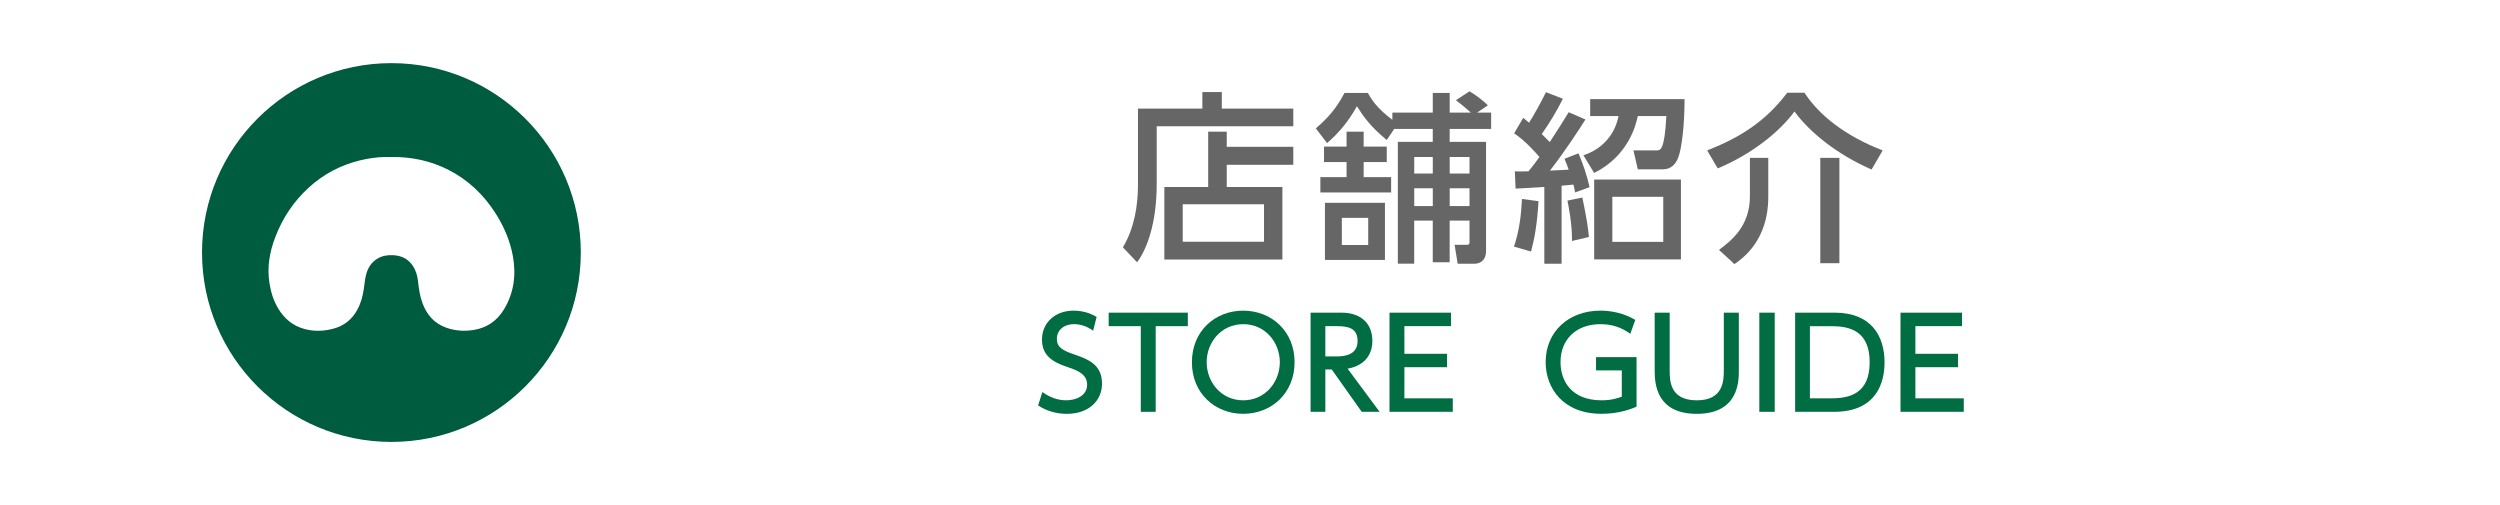 <?xml version="1.0" encoding="utf-8"?>
<!-- Generator: Adobe Illustrator 25.1.0, SVG Export Plug-In . SVG Version: 6.00 Build 0)  -->
<svg version="1.1" baseProfile="tiny" xmlns="http://www.w3.org/2000/svg" xmlns:xlink="http://www.w3.org/1999/xlink" x="0px"
	 y="0px" viewBox="0 0 198 40" overflow="visible" xml:space="preserve">
<g id="フッター">
</g>
<g id="レイヤー_5">
</g>
<g id="レイヤー_2">
</g>
<g id="メインイメージ">
</g>
<g id="ヘッダー">
	<rect fill="#FFFFFF" width="198" height="40"/>
	<g>
		<path fill="#666666" d="M102.43,9.998H91.612v4.566c0,3.183-0.807,5.214-1.556,6.208l-1.124-1.182
			c0.894-1.498,1.196-3.255,1.196-4.998V8.6h5.099V7.29h1.541V8.6h5.661V9.998z M95.688,14.808v-4.379h1.47v1.196h5.271v1.426
			h-5.271v1.757h4.407v5.748h-9.349v-5.748H95.688z M100.11,16.177h-6.438v2.967h6.438V16.177z"/>
		<path fill="#666666" d="M110.278,8.917h3.198V7.361h1.339v1.556h1.671c-0.115-0.101-0.662-0.605-1.181-0.979l1.08-0.706
			c0.418,0.23,1.124,0.763,1.455,1.109l-0.85,0.576h1.108v1.296h-3.284v1.022h2.881v8.628c0,0.936-0.677,1.023-0.907,1.023h-1.34
			l-0.244-1.498h0.95c0.101,0,0.23,0,0.23-0.188v-1.729h-1.57v3.299h-1.339v-3.299h-1.47v3.414h-1.296v-9.651h2.766v-1.022h-3.054
			l-0.591,0.879c-1.297-1.081-1.829-1.83-2.362-2.68c-0.677,1.239-1.498,2.175-2.362,2.924l-0.894-1.167
			c1.354-1.138,1.901-2.118,2.276-2.809h1.844c0.259,0.461,0.677,1.181,1.944,2.132V8.917z M106.648,14.031v-1.196h-1.786v-1.224
			h1.786v-1.182h1.354v1.182h1.829v1.224h-1.829v1.196h2.175v1.21h-5.604v-1.21H106.648z M109.688,16.062v4.523h-4.753v-4.523
			H109.688z M108.362,17.257h-2.088v2.146h2.088V17.257z M113.477,12.432h-1.47v1.311h1.47V12.432z M113.477,14.909h-1.47v1.412
			h1.47V14.909z M116.386,12.432h-1.57v1.311h1.57V12.432z M116.386,14.909h-1.57v1.412h1.57V14.909z"/>
		<path fill="#666666" d="M119.906,19.533c0.417-1.224,0.576-2.521,0.634-3.773l1.311,0.173c-0.115,1.916-0.331,2.996-0.591,3.99
			L119.906,19.533z M125.566,9.464c-0.475,0.749-1.454,2.29-2.809,4.048c0.245-0.015,1.268-0.058,1.483-0.072
			c-0.086-0.245-0.129-0.375-0.331-0.864l1.109-0.432c0.36,0.85,0.662,1.729,0.879,2.679l-1.152,0.418
			c-0.044-0.26-0.072-0.433-0.13-0.62c-0.317,0.029-0.591,0.058-0.937,0.086v6.18h-1.368v-6.079
			c-1.354,0.087-1.944,0.115-2.276,0.13l-0.058-1.368c0.274,0.014,0.346,0.014,1.081,0c0.403-0.49,0.59-0.749,0.864-1.138
			c-0.23-0.274-1.109-1.282-2.003-1.873l0.721-1.225c0.346,0.288,0.389,0.317,0.461,0.389c0.374-0.59,0.922-1.57,1.34-2.42
			l1.339,0.519c-0.489,0.994-1.037,1.887-1.671,2.794c0.202,0.202,0.245,0.245,0.634,0.634c0.691-1.066,0.937-1.44,1.498-2.362
			L125.566,9.464z M124.501,19.086c0.028-1.296-0.303-2.938-0.36-3.198l1.182-0.245c0.346,1.699,0.432,2.232,0.519,3.125
			L124.501,19.086z M125.408,12.302c2.319-0.778,2.708-2.751,2.78-3.111h-2.247v-1.34h7.476c0,2.017-0.216,3.86-0.489,4.595
			c-0.202,0.562-0.591,0.965-1.225,0.965h-1.988l-0.346-1.498h1.815c0.316,0,0.648,0.014,0.792-2.722h-2.262
			c-0.144,0.677-0.72,3.14-3.457,4.508L125.408,12.302z M133.129,20.542h-6.871v-6.324h6.871V20.542z M131.731,15.586h-4.033v3.572
			h4.033V15.586z"/>
		<path fill="#666666" d="M148.229,13.425c-2.779-1.21-4.926-2.981-6.107-4.595c-1.195,1.628-3.37,3.371-6.078,4.509l-0.836-1.426
			c2.564-1.008,4.596-2.261,6.338-4.566h1.369c1.181,1.814,3.284,3.442,6.193,4.566L148.229,13.425z M140.048,12.503v3.111
			c0,3.429-2.045,4.869-2.679,5.301l-1.225-1.123c0.951-0.721,2.449-1.844,2.449-4.25v-3.04H140.048z M145.681,12.503v8.34h-1.513
			v-8.34H145.681z"/>
		<path fill="#006D42" d="M86.576,26.189c-0.466-0.327-0.95-0.515-1.515-0.515c-0.832,0-1.357,0.505-1.357,1.159
			c0,0.693,0.495,0.931,1.317,1.218c1.109,0.386,2.258,0.783,2.258,2.337c0,1.376-1.089,2.387-2.763,2.387
			c-0.852,0-1.595-0.208-2.298-0.664l0.337-1.06c0.574,0.406,1.198,0.653,1.882,0.653c0.861,0,1.663-0.416,1.663-1.228
			c0-0.762-0.604-1.099-1.524-1.396c-1.317-0.426-2.05-0.991-2.05-2.189c0-1.337,1.049-2.288,2.495-2.288
			c0.94,0,1.555,0.337,1.832,0.496L86.576,26.189z"/>
		<path fill="#006D42" d="M91.53,32.616h-1.179v-6.784h-2.545v-1.069h6.269v1.069H91.53V32.616z"/>
		<path fill="#006D42" d="M98.46,24.604c2.259,0,4.07,1.644,4.07,4.08c0,2.446-1.812,4.09-4.07,4.09c-2.218,0-4.069-1.614-4.06-4.09
			C94.4,26.219,96.232,24.604,98.46,24.604z M98.46,31.705c1.773,0,2.902-1.476,2.902-3.021c0-1.535-1.129-3.01-2.892-3.01
			s-2.902,1.456-2.902,3.01C95.568,30.25,96.708,31.705,98.46,31.705z"/>
		<path fill="#006D42" d="M106.264,24.763c1.396,0,2.427,0.752,2.427,2.238c0,0.94-0.476,1.931-1.961,2.198l2.535,3.417h-1.416
			l-2.377-3.357h-0.505v3.357h-1.169v-7.853H106.264z M104.967,25.833v2.396h0.901c0.772,0,1.653-0.198,1.653-1.218
			s-0.732-1.179-1.634-1.179H104.967z"/>
		<path fill="#006D42" d="M114.605,28.021v1.06h-3.377v2.466h3.833v1.069h-5.012v-7.853h4.873v1.069h-3.694v2.188H114.605z"/>
		<path fill="#006D42" d="M129.119,26.437c-0.724-0.525-1.466-0.763-2.367-0.763c-1.961,0-3.159,1.248-3.159,3
			c0,1.436,0.803,3.03,3.259,3.03c0.852,0,1.347-0.198,1.594-0.287v-2.08h-2.04v-1.05h3.209v3.921
			c-0.347,0.149-1.327,0.565-2.773,0.565c-3.069,0-4.426-2.05-4.426-4.1c0-2.396,1.812-4.07,4.337-4.07
			c1.466,0,2.416,0.535,2.763,0.733L129.119,26.437z"/>
		<path fill="#006D42" d="M137.715,24.763v4.595c0,0.822-0.01,3.417-3.327,3.417c-3.159,0-3.338-2.308-3.338-3.417v-4.595h1.188
			v4.525c0,0.852,0,2.417,2.149,2.417c2.129,0,2.139-1.584,2.139-2.417v-4.525H137.715z"/>
		<path fill="#006D42" d="M140.557,24.763v7.853h-1.219v-7.853H140.557z"/>
		<path fill="#006D42" d="M142.175,24.763h3.14c2.881,0,3.941,1.842,3.941,3.932c0,1.555-0.595,3.921-4.001,3.921h-3.08V24.763z
			 M143.344,31.547h1.713c1.495,0,3.021-0.416,3.021-2.862c0-2.525-1.645-2.852-3.021-2.852h-1.713V31.547z"/>
		<path fill="#006D42" d="M155.076,28.021v1.06h-3.377v2.466h3.832v1.069h-5.011v-7.853h4.872v1.069h-3.693v2.188H155.076z"/>
	</g>
	<g>
		<circle fill="#005C3F" cx="31" cy="20" r="15"/>
		<path fill="#FFFFFF" d="M39.198,16.818c-0.921-1.42-2.113-2.55-3.62-3.334c-1.436-0.747-2.973-1.066-4.584-1.051
			c-0.188,0-0.375-0.006-0.563,0.001c-0.656,0.023-1.303,0.116-1.939,0.273c-1.523,0.374-2.871,1.084-4.03,2.142
			c-1.199,1.095-2.079,2.409-2.658,3.925c-0.451,1.179-0.665,2.387-0.463,3.65c0.114,0.717,0.322,1.4,0.7,2.023
			c0.489,0.805,1.169,1.372,2.09,1.613c0.778,0.204,1.559,0.175,2.33-0.045c0.808-0.23,1.416-0.722,1.824-1.456
			c0.279-0.502,0.431-1.046,0.518-1.61c0.058-0.374,0.089-0.753,0.173-1.121c0.131-0.577,0.419-1.061,0.952-1.365
			c0.392-0.224,0.822-0.279,1.263-0.249c0.61,0.042,1.118,0.283,1.475,0.797c0.262,0.377,0.391,0.802,0.44,1.253
			c0.063,0.58,0.142,1.157,0.341,1.709c0.343,0.95,0.949,1.651,1.921,1.989c0.675,0.235,1.373,0.282,2.08,0.181
			c1.093-0.156,1.922-0.726,2.481-1.662c0.778-1.301,0.96-2.717,0.692-4.194C40.393,19.032,39.889,17.884,39.198,16.818z"/>
	</g>
</g>
<g id="メニュー">
</g>
</svg>
